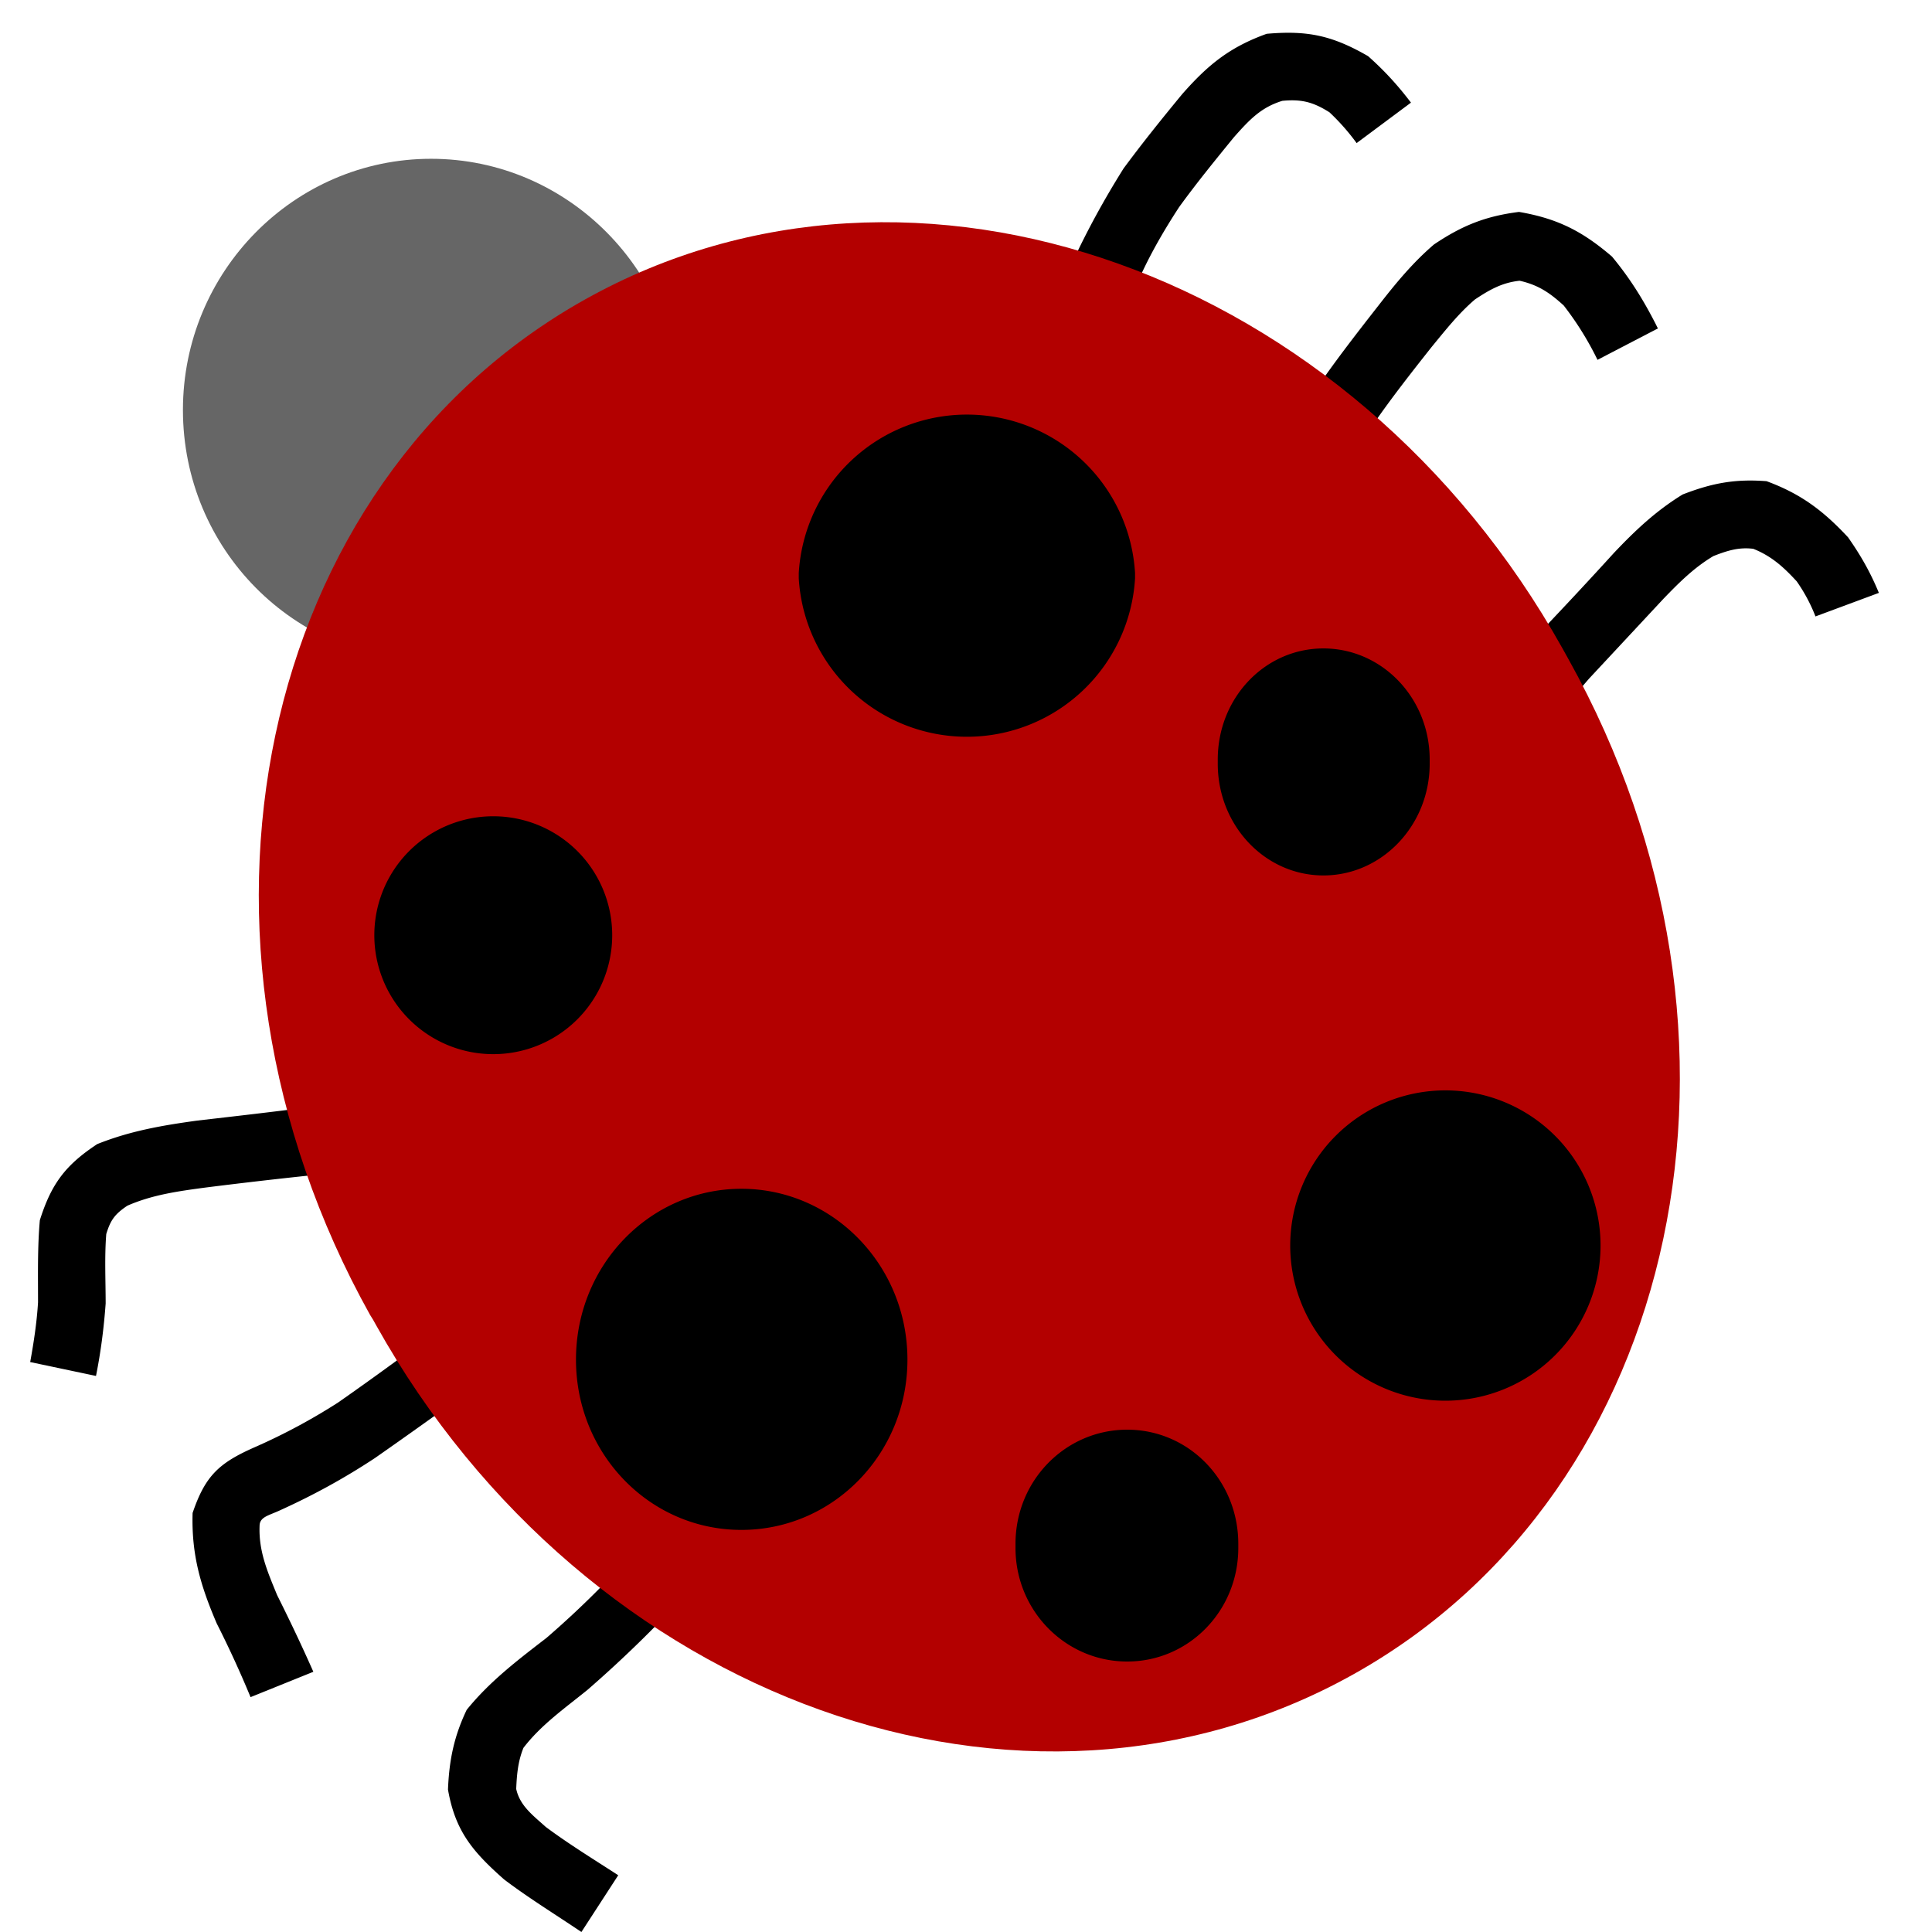 <svg id="bg_image_7" width="500" height="500" xmlns="http://www.w3.org/2000/svg" version="1.1" xmlns:xlink="http://www.w3.org/1999/xlink" xmlns:svgjs="http://svgjs.com/svgjs" class="bgs" preserveAspectRatio="xMidYMin slice"><defs id="SvgjsDefs3037"/><rect id="rect_image_7" width="100%" height="100%" fill="none"/><svg id="variation_7" preserveAspectRatio="xMidYMin meet" viewBox="0 0 31 32" data-uid="7" data-keyword="variation_7" data-complex="true" style="overflow: visible;"><path id="7_l_1" d="M17.03 5.29C17.06 4.96 17.15 4.67 17.26 4.35C17.51 3.81 17.79 3.3 18.11 2.79C18.42 2.37 18.75 1.96 19.08 1.56C19.51 1.07 19.87 0.78 20.48 0.56C21.16 0.5 21.57 0.59 22.16 0.93C22.43 1.17 22.65 1.41 22.87 1.7L21.97 2.37A3.62 3.62 0 0 0 21.52 1.86C21.25 1.69 21.06 1.64 20.74 1.67C20.38 1.78 20.19 1.99 19.94 2.27C19.63 2.65 19.32 3.03 19.03 3.43C18.75 3.86 18.51 4.28 18.31 4.75C18.25 4.93 18.18 5.1 18.19 5.29ZM20.8 7.43C20.89 7.08 21.08 6.78 21.3 6.44C21.63 5.96 21.98 5.51 22.34 5.05C22.62 4.69 22.9 4.35 23.25 4.05C23.71 3.74 24.1 3.58 24.66 3.51C25.3 3.62 25.71 3.83 26.2 4.25C26.49 4.6 26.71 4.95 26.92 5.36L26.96 5.44L25.96 5.96L25.92 5.88A5.12 5.12 0 0 0 25.4 5.06C25.17 4.85 24.98 4.72 24.67 4.65C24.38 4.68 24.17 4.8 23.93 4.96C23.66 5.19 23.44 5.47 23.21 5.75C22.87 6.18 22.54 6.6 22.23 7.05C22.11 7.26 21.86 7.98 21.97 7.43ZM24.49 11.04C24.34 11.22 24.91 10.58 25.01 10.47C25.42 10.04 25.83 9.6 26.23 9.16C26.59 8.78 26.93 8.46 27.37 8.19C27.86 8 28.24 7.93 28.76 7.97C29.33 8.18 29.7 8.46 30.11 8.9C30.32 9.2 30.48 9.48 30.62 9.82L29.57 10.21A2.74 2.74 0 0 0 29.26 9.63C29.04 9.39 28.84 9.21 28.54 9.09C28.3 9.06 28.11 9.12 27.88 9.21C27.56 9.4 27.31 9.65 27.05 9.92C26.64 10.36 26.23 10.8 25.82 11.24A12.43 12.43 0 0 0 25.3 11.88ZM5.36 19.42C5.28 19.41 4.9 19.45 4.72 19.46A85.77 85.77 0 0 0 2.9 19.67C2.45 19.73 2.02 19.79 1.61 19.97C1.4 20.11 1.33 20.21 1.26 20.44C1.23 20.82 1.25 21.21 1.25 21.59C1.22 22 1.17 22.39 1.09 22.79L0 22.56C0.06 22.23 0.11 21.9 0.13 21.57C0.13 21.11 0.12 20.66 0.16 20.21C0.35 19.61 0.58 19.3 1.11 18.95C1.66 18.73 2.19 18.64 2.77 18.56C3.38 18.49 3.99 18.42 4.61 18.34C4.86 18.31 5.11 18.27 5.36 18.24ZM7.58 22.76C8.02 22.68 7.46 22.91 7.3 23.02C6.77 23.4 6.24 23.78 5.71 24.15C5.21 24.48 4.7 24.76 4.15 25.01C3.96 25.1 3.81 25.12 3.8 25.26C3.78 25.69 3.93 26.03 4.09 26.42C4.3 26.84 4.5 27.26 4.69 27.69L3.65 28.11A17.6 17.6 0 0 0 3.09 26.89C2.82 26.26 2.67 25.75 2.69 25.06C2.9 24.44 3.13 24.23 3.72 23.97A9.98 9.98 0 0 0 5.1 23.23A52.97 52.97 0 0 0 6.67 22.09C6.97 21.87 7.22 21.67 7.58 21.58ZM11.77 25.17C11.61 25.64 11.32 25.89 10.99 26.26A19.9 19.9 0 0 1 9.23 27.99C8.86 28.29 8.46 28.57 8.17 28.95C8.08 29.17 8.06 29.39 8.05 29.63C8.11 29.91 8.33 30.07 8.54 30.26C8.93 30.55 9.34 30.8 9.74 31.06L9.13 32C8.7 31.71 8.26 31.44 7.85 31.13C7.33 30.67 7.04 30.33 6.92 29.64C6.94 29.15 7.02 28.76 7.23 28.32C7.61 27.85 8.07 27.5 8.55 27.13A15.42 15.42 0 0 0 10.16 25.52C10.35 25.3 10.76 24.53 10.6 25.17Z " fill="#000000" class="000000"/><path id="7_l_2" d="M10.76 6.79C10.76 9.09 8.91 10.95 6.64 10.95S2.53 9.09 2.53 6.79C2.53 4.5 4.37 2.63 6.64 2.63S10.76 4.5 10.76 6.79Z " data-color-original="#000500" fill="#666666" class="000500"/><path id="7_l_3" d="M25.43 10.83L25.48 10.92C28.96 17.16 27.37 24.68 21.92 27.73S9.22 28.19 5.73 21.95L5.68 21.86L5.63 21.78C2.15 15.54 3.74 8.01 9.19 4.96S21.89 4.5 25.38 10.74L25.43 10.83Z " data-color-original="#ffffff" fill="#b30000" class="ffffff"/><path id="7_l_4" d="M18.3 9.53V9.58A2.79 2.79 0 0 1 12.73 9.58V9.49A2.79 2.79 0 0 1 18.3 9.49V9.54Z " data-color-original="#000001" fill="#000000" class="000001"/><path id="7_l_5" d="M23.18 12.62V12.65C23.18 13.67 22.39 14.5 21.42 14.5S19.67 13.67 19.67 12.65V12.58C19.67 11.56 20.45 10.74 21.42 10.74S23.18 11.56 23.18 12.58V12.62ZM26.01 20.63A2.57 2.57 0 1 1 20.87 20.63A2.57 2.57 0 0 1 26.01 20.63ZM20.01 25.6V25.64C20.01 26.68 19.19 27.52 18.17 27.52S16.32 26.68 16.32 25.64V25.57C16.32 24.52 17.15 23.68 18.17 23.68S20.01 24.52 20.01 25.57V25.6ZM14.53 22.52C14.53 24.08 13.3 25.34 11.78 25.34S9.04 24.08 9.04 22.52C9.04 20.95 10.27 19.69 11.78 19.69S14.53 20.95 14.53 22.52ZM9.64 15.49A1.97 1.97 0 1 1 5.7 15.49A1.97 1.97 0 0 1 9.64 15.49Z " data-color-original="#000101" fill="#000000" class="000101"/></svg></svg>